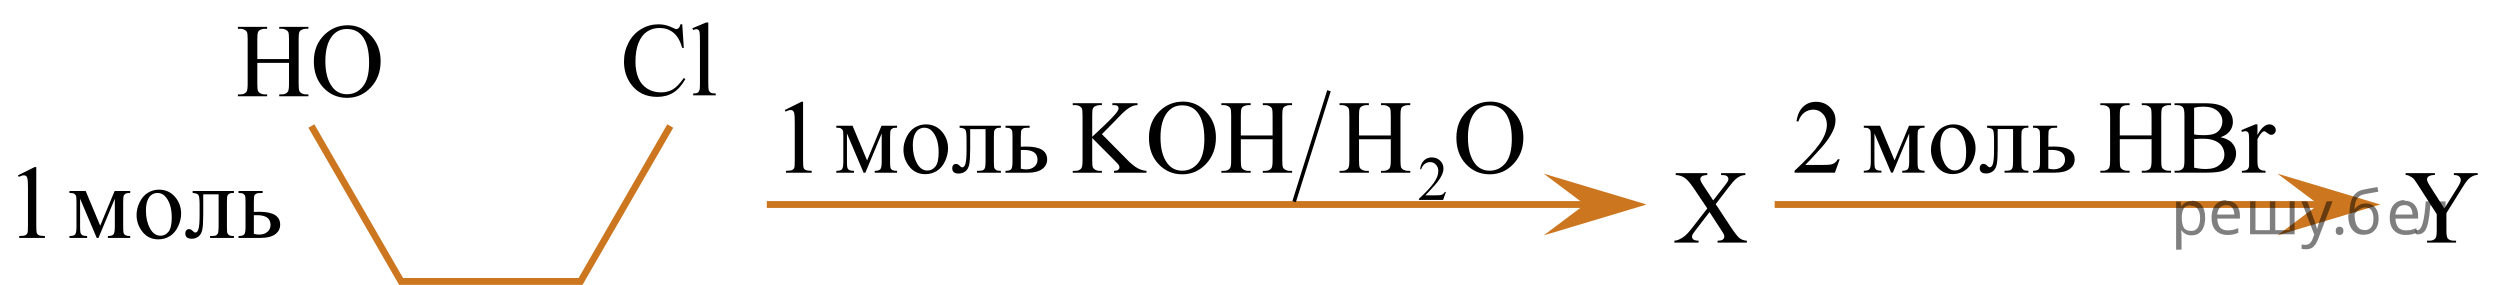 <?xml version="1.0" encoding="utf-8"?>
<!-- Generator: Adobe Illustrator 16.0.0, SVG Export Plug-In . SVG Version: 6.00 Build 0)  -->
<!DOCTYPE svg PUBLIC "-//W3C//DTD SVG 1.1//EN" "http://www.w3.org/Graphics/SVG/1.1/DTD/svg11.dtd">
<svg version="1.1" id="Слой_1" xmlns="http://www.w3.org/2000/svg" xmlns:xlink="http://www.w3.org/1999/xlink" x="0px" y="0px"
	 width="364.76px" height="41.562px" viewBox="70.707 246.518 364.76 41.562" enable-background="new 70.707 246.518 364.76 41.562"
	 xml:space="preserve">
<g>
	<polygon fill="#CC761F" points="301.943,276.356 295.943,271.856 310.952,276.356 295.943,280.856 	"/>
	<line fill="none" stroke="#CC761F" stroke-miterlimit="10" x1="302.943" y1="276.356" x2="182.584" y2="276.356"/>
</g>
<g>
	<polygon fill="#CC761F" points="408.997,276.356 402.997,271.856 418.005,276.356 402.997,280.856 	"/>
	<line fill="none" stroke="#CC761F" stroke-miterlimit="10" x1="409.997" y1="276.356" x2="329.638" y2="276.356"/>
</g>
<g>
	<defs>
		<polygon id="SVGID_1_" points="312.368,284.705 328.789,284.705 328.789,268.007 312.368,268.007 312.368,284.705 		"/>
	</defs>
	<clipPath id="SVGID_2_">
		<use xlink:href="#SVGID_1_"  overflow="visible"/>
	</clipPath>
	<g clip-path="url(#SVGID_2_)">
		<path d="M321.033,276.3l2.14,3.244c0.593,0.896,1.032,1.464,1.319,1.7c0.286,0.236,0.65,0.367,1.091,0.393v0.276h-4.277v-0.276
			c0.284-0.005,0.495-0.035,0.632-0.09c0.103-0.045,0.188-0.113,0.254-0.205c0.066-0.093,0.099-0.186,0.099-0.28
			c0-0.115-0.021-0.229-0.065-0.345c-0.034-0.084-0.169-0.304-0.404-0.657l-1.69-2.601l-2.088,2.72
			c-0.221,0.289-0.353,0.482-0.396,0.58c-0.045,0.097-0.066,0.197-0.066,0.303c0,0.159,0.066,0.291,0.198,0.396
			s0.385,0.165,0.757,0.18v0.276h-3.535v-0.276c0.25-0.025,0.466-0.077,0.646-0.157c0.304-0.13,0.593-0.304,0.867-0.523
			c0.274-0.219,0.589-0.555,0.941-1.009l2.352-3.02l-1.962-2.922c-0.534-0.792-0.987-1.312-1.36-1.559
			c-0.372-0.246-0.801-0.377-1.286-0.393v-0.276h4.608v0.276c-0.392,0.016-0.66,0.08-0.805,0.194
			c-0.145,0.115-0.217,0.242-0.217,0.382c0,0.184,0.118,0.453,0.353,0.807l1.529,2.324l1.771-2.279
			c0.206-0.269,0.332-0.453,0.379-0.553c0.046-0.1,0.069-0.202,0.069-0.307s-0.029-0.196-0.088-0.276
			c-0.074-0.104-0.167-0.179-0.279-0.221c-0.113-0.042-0.346-0.065-0.698-0.071v-0.276h3.535v0.276
			c-0.279,0.016-0.507,0.061-0.684,0.135c-0.265,0.115-0.507,0.27-0.728,0.464s-0.532,0.553-0.934,1.076L321.033,276.3z"/>
	</g>
</g>
<g>
	<defs>
		<polygon id="SVGID_3_" points="419.044,284.705 435.466,284.705 435.466,268.007 419.044,268.007 419.044,284.705 		"/>
	</defs>
	<clipPath id="SVGID_4_">
		<use xlink:href="#SVGID_3_"  overflow="visible"/>
	</clipPath>
	<g clip-path="url(#SVGID_4_)">
		<path d="M428.735,271.779h3.477v0.276h-0.191c-0.127,0-0.313,0.058-0.559,0.172c-0.245,0.115-0.468,0.279-0.668,0.494
			c-0.201,0.214-0.449,0.563-0.743,1.046l-2.403,3.849v2.541c0,0.623,0.068,1.012,0.206,1.166c0.186,0.21,0.48,0.314,0.882,0.314
			h0.323v0.276h-4.233v-0.276h0.353c0.422,0,0.721-0.13,0.896-0.389c0.108-0.159,0.162-0.523,0.162-1.092v-2.398l-2.734-4.245
			c-0.323-0.498-0.543-0.81-0.658-0.935c-0.115-0.124-0.354-0.273-0.716-0.448c-0.099-0.05-0.24-0.075-0.427-0.075v-0.276h4.263
			v0.276h-0.22c-0.23,0-0.442,0.056-0.636,0.165c-0.194,0.109-0.291,0.273-0.291,0.493c0,0.18,0.149,0.503,0.448,0.972l2.08,3.266
			l1.956-3.124c0.294-0.468,0.44-0.817,0.44-1.046c0-0.14-0.035-0.265-0.106-0.374s-0.173-0.195-0.305-0.258
			c-0.133-0.063-0.331-0.094-0.596-0.094V271.779z"/>
	</g>
</g>
<g>
	<defs>
		<polygon id="SVGID_5_" points="70.707,285.395 114.522,285.395 114.522,267.318 70.707,267.318 70.707,285.395 		"/>
	</defs>
	<clipPath id="SVGID_6_">
		<use xlink:href="#SVGID_5_"  overflow="visible"/>
	</clipPath>
	<g clip-path="url(#SVGID_6_)">
		<path d="M73.331,272.096l2.427-1.202H76v8.552c0,0.567,0.023,0.921,0.07,1.061s0.144,0.247,0.291,0.321s0.446,0.117,0.897,0.127
			v0.276h-3.751v-0.276c0.471-0.01,0.775-0.051,0.912-0.123s0.233-0.169,0.287-0.291c0.054-0.122,0.081-0.487,0.081-1.095v-5.468
			c0-0.736-0.024-1.21-0.074-1.419c-0.034-0.159-0.097-0.276-0.188-0.351c-0.091-0.075-0.2-0.112-0.327-0.112
			c-0.182,0-0.434,0.077-0.757,0.231L73.331,272.096z"/>
	</g>
	<g clip-path="url(#SVGID_6_)">
		<path d="M85.327,279.446l2.104-5.057h2.272v0.284c-0.333,0-0.555,0.033-0.666,0.101s-0.198,0.15-0.261,0.25
			c-0.064,0.1-0.096,0.424-0.096,0.971v3.631c0,0.473,0.023,0.777,0.07,0.915c0.047,0.137,0.142,0.24,0.287,0.31
			c0.145,0.069,0.366,0.104,0.666,0.104v0.276h-3.258v-0.276c0.402,0,0.671-0.076,0.809-0.228c0.137-0.152,0.206-0.52,0.206-1.102
			v-4.116l-2.383,5.722H84.82l-2.427-5.722v4.116c0,0.473,0.024,0.777,0.073,0.915c0.049,0.137,0.145,0.24,0.287,0.31
			c0.142,0.069,0.363,0.104,0.662,0.104v0.276h-2.574v-0.276c0.436,0,0.716-0.081,0.838-0.243c0.123-0.161,0.184-0.523,0.184-1.086
			v-3.631c0-0.532-0.027-0.848-0.081-0.944c-0.054-0.097-0.138-0.185-0.25-0.262c-0.113-0.077-0.343-0.115-0.691-0.115v-0.284h2.368
			L85.327,279.446z"/>
		<path d="M93.89,274.188c1.02,0,1.839,0.393,2.457,1.18c0.524,0.672,0.787,1.444,0.787,2.315c0,0.612-0.145,1.232-0.434,1.859
			c-0.29,0.628-0.688,1.101-1.195,1.42c-0.507,0.318-1.072,0.478-1.695,0.478c-1.015,0-1.822-0.411-2.419-1.232
			c-0.505-0.691-0.758-1.469-0.758-2.33c0-0.628,0.153-1.251,0.46-1.871c0.306-0.62,0.709-1.078,1.209-1.374
			C92.801,274.335,93.331,274.188,93.89,274.188z M93.662,274.673c-0.26,0-0.521,0.078-0.784,0.235
			c-0.262,0.156-0.474,0.432-0.636,0.825C92.081,276.127,92,276.632,92,277.25c0,0.996,0.195,1.855,0.584,2.577
			s0.903,1.083,1.541,1.083c0.476,0,0.868-0.199,1.177-0.598c0.309-0.398,0.463-1.083,0.463-2.054c0-1.215-0.257-2.171-0.772-2.868
			C94.645,274.912,94.201,274.673,93.662,274.673z"/>
		<path d="M98.817,274.389h6.023v0.284c-0.333,0-0.555,0.033-0.666,0.101s-0.197,0.15-0.261,0.25
			c-0.063,0.1-0.096,0.424-0.096,0.971v3.631c0,0.527,0.027,0.843,0.081,0.944c0.054,0.103,0.139,0.191,0.254,0.269
			c0.115,0.078,0.344,0.116,0.688,0.116v0.276h-3.486v-0.276c0.377,0,0.639-0.02,0.783-0.06s0.258-0.136,0.342-0.288
			c0.083-0.151,0.125-0.479,0.125-0.981v-4.751h-2.243v2.884c0,1.09-0.048,1.855-0.144,2.296c-0.096,0.441-0.285,0.768-0.566,0.979
			c-0.282,0.212-0.604,0.317-0.967,0.317c-0.628,0-0.941-0.264-0.941-0.791c0-0.18,0.05-0.326,0.15-0.441
			c0.101-0.114,0.232-0.172,0.394-0.172c0.172,0,0.331,0.072,0.478,0.217c0.191,0.189,0.336,0.284,0.434,0.284
			c0.221,0,0.381-0.188,0.481-0.564c0.101-0.375,0.151-1.034,0.151-1.976v-1.509c0-0.776-0.055-1.249-0.166-1.419
			c-0.11-0.169-0.393-0.271-0.849-0.306V274.389z"/>
		<path d="M107.745,277.437l0.838-0.016c2,0,3.001,0.628,3.001,1.883c0,0.582-0.244,1.049-0.732,1.4
			c-0.488,0.351-1.19,0.526-2.107,0.526h-3.236v-0.276c0.436,0,0.716-0.081,0.838-0.243c0.123-0.161,0.184-0.523,0.184-1.086v-3.631
			c0-0.532-0.027-0.848-0.081-0.944c-0.054-0.097-0.138-0.185-0.25-0.262c-0.113-0.077-0.343-0.115-0.691-0.115v-0.284h3.522v0.284
			c-0.485,0-0.784,0.028-0.897,0.086c-0.113,0.057-0.206,0.132-0.28,0.224c-0.073,0.093-0.11,0.43-0.11,1.012V277.437z
			 M107.745,280.641c0.26,0.069,0.52,0.104,0.78,0.104c0.49,0,0.889-0.132,1.195-0.396c0.307-0.264,0.46-0.597,0.46-1
			c0-0.956-0.655-1.435-1.964-1.435c-0.113,0-0.27,0.003-0.471,0.008V280.641z"/>
	</g>
</g>
<g>
	<defs>
		<polygon id="SVGID_7_" points="158.947,264.595 178.059,264.595 178.059,246.518 158.947,246.518 158.947,264.595 		"/>
	</defs>
	<clipPath id="SVGID_8_">
		<use xlink:href="#SVGID_7_"  overflow="visible"/>
	</clipPath>
	<g clip-path="url(#SVGID_8_)">
		<path d="M170.25,250.064l0.228,3.443h-0.228c-0.303-1.031-0.736-1.773-1.298-2.227s-1.237-0.68-2.023-0.68
			c-0.66,0-1.257,0.171-1.79,0.512c-0.533,0.342-0.952,0.886-1.257,1.632c-0.306,0.747-0.458,1.676-0.458,2.786
			c0,0.917,0.144,1.711,0.433,2.383s0.722,1.188,1.302,1.546c0.579,0.358,1.24,0.538,1.983,0.538c0.646,0,1.215-0.141,1.708-0.422
			s1.036-0.841,1.628-1.677l0.227,0.149c-0.499,0.901-1.08,1.561-1.745,1.979c-0.665,0.418-1.454,0.627-2.368,0.627
			c-1.647,0-2.923-0.622-3.828-1.867c-0.675-0.926-1.012-2.017-1.012-3.271c0-1.011,0.223-1.939,0.667-2.786
			s1.057-1.502,1.837-1.968c0.779-0.466,1.631-0.698,2.555-0.698c0.719,0,1.427,0.179,2.126,0.537
			c0.206,0.11,0.352,0.165,0.44,0.165c0.132,0,0.247-0.048,0.345-0.143c0.127-0.134,0.217-0.321,0.271-0.56H170.25z"/>
		<path d="M174.05,249.802v9.075c0,0.428,0.03,0.712,0.091,0.852s0.155,0.245,0.282,0.317c0.127,0.072,0.364,0.108,0.711,0.108
			v0.269h-3.292v-0.269c0.308,0,0.518-0.032,0.631-0.098c0.112-0.064,0.2-0.172,0.264-0.321s0.096-0.436,0.096-0.858v-6.215
			c0-0.771-0.018-1.246-0.051-1.423c-0.035-0.177-0.089-0.297-0.165-0.362c-0.076-0.064-0.172-0.097-0.29-0.097
			c-0.127,0-0.288,0.04-0.484,0.119l-0.125-0.261l2.002-0.837H174.05z"/>
	</g>
</g>
<polyline fill="none" stroke="#CC761F" stroke-miterlimit="10" points="168.503,264.904 155.411,287.58 129.228,287.58 
	116.136,264.904 "/>
<g>
	<g>
		<defs>
			<rect id="SVGID_9_" x="103.247" y="247.349" width="26.992" height="17.555"/>
		</defs>
		<clipPath id="SVGID_10_">
			<use xlink:href="#SVGID_9_"  overflow="visible"/>
		</clipPath>
		<g clip-path="url(#SVGID_10_)">
		</g>
	</g>
	<g>
		<defs>
			<polygon id="SVGID_11_" points="102.64,264.751 129.963,264.751 129.963,246.673 102.64,246.673 102.64,264.751 			"/>
		</defs>
		<clipPath id="SVGID_12_">
			<use xlink:href="#SVGID_11_"  overflow="visible"/>
		</clipPath>
		<g clip-path="url(#SVGID_12_)">
			<path d="M108.25,255.134h4.623v-2.897c0-0.518-0.031-0.859-0.095-1.023c-0.049-0.124-0.152-0.231-0.309-0.321
				c-0.21-0.119-0.433-0.179-0.668-0.179h-0.352v-0.276h4.256v0.276h-0.353c-0.234,0-0.457,0.057-0.668,0.171
				c-0.156,0.08-0.263,0.201-0.319,0.362c-0.056,0.162-0.084,0.492-0.084,0.99v6.535c0,0.513,0.032,0.852,0.096,1.016
				c0.049,0.125,0.148,0.231,0.301,0.321c0.215,0.12,0.44,0.18,0.675,0.18h0.353v0.276h-4.256v-0.276h0.352
				c0.406,0,0.702-0.122,0.888-0.366c0.123-0.159,0.184-0.543,0.184-1.15v-3.085h-4.623v3.085c0,0.513,0.032,0.852,0.096,1.016
				c0.049,0.125,0.151,0.231,0.309,0.321c0.21,0.12,0.433,0.18,0.667,0.18h0.36v0.276h-4.264v-0.276h0.353
				c0.41,0,0.709-0.122,0.895-0.366c0.118-0.159,0.177-0.543,0.177-1.15v-6.535c0-0.518-0.032-0.859-0.096-1.023
				c-0.049-0.124-0.149-0.231-0.301-0.321c-0.216-0.119-0.44-0.179-0.675-0.179h-0.353v-0.276h4.264v0.276h-0.36
				c-0.234,0-0.457,0.057-0.667,0.171c-0.152,0.08-0.257,0.201-0.315,0.362c-0.06,0.162-0.089,0.492-0.089,0.99V255.134z"/>
			<path d="M121.465,250.205c1.292,0,2.41,0.5,3.357,1.498c0.946,0.998,1.42,2.244,1.42,3.738c0,1.539-0.478,2.815-1.432,3.832
				c-0.953,1.016-2.108,1.523-3.463,1.523c-1.37,0-2.521-0.495-3.453-1.486c-0.932-0.991-1.397-2.273-1.397-3.847
				c0-1.608,0.538-2.921,1.614-3.937C119.046,250.646,120.163,250.205,121.465,250.205z M121.325,250.75
				c-0.89,0-1.604,0.336-2.143,1.008c-0.67,0.837-1.005,2.062-1.005,3.675c0,1.653,0.347,2.926,1.042,3.817
				c0.533,0.677,1.237,1.016,2.113,1.016c0.935,0,1.706-0.371,2.315-1.113c0.608-0.741,0.913-1.912,0.913-3.511
				c0-1.732-0.335-3.024-1.005-3.876C123.018,251.089,122.274,250.75,121.325,250.75z"/>
		</g>
	</g>
</g>
<g>
	<defs>
		<polygon id="SVGID_13_" points="182.584,278.688 296.296,278.688 296.296,256.4 182.584,256.4 182.584,278.688 		"/>
	</defs>
	<clipPath id="SVGID_14_">
		<use xlink:href="#SVGID_13_"  overflow="visible"/>
	</clipPath>
	
		<line clip-path="url(#SVGID_14_)" fill="none" stroke="#000000" stroke-width="0.536" stroke-linecap="square" stroke-miterlimit="10" x1="264.531" y1="260.013" x2="259.605" y2="275.684"/>
	<g clip-path="url(#SVGID_14_)">
		<path d="M281.682,274.517l-0.419,1.171h-3.528v-0.166c1.038-0.963,1.769-1.749,2.192-2.358c0.423-0.61,0.635-1.168,0.635-1.673
			c0-0.386-0.116-0.703-0.349-0.951s-0.51-0.372-0.833-0.372c-0.295,0-0.559,0.087-0.792,0.262c-0.234,0.176-0.407,0.432-0.519,0.77
			h-0.163c0.073-0.553,0.263-0.978,0.566-1.273c0.305-0.296,0.685-0.444,1.141-0.444c0.485,0,0.891,0.159,1.215,0.476
			c0.325,0.317,0.487,0.69,0.487,1.121c0,0.308-0.07,0.616-0.211,0.924c-0.218,0.484-0.571,0.997-1.059,1.538
			c-0.732,0.813-1.19,1.304-1.372,1.472h1.562c0.317,0,0.54-0.013,0.668-0.036c0.128-0.024,0.243-0.072,0.347-0.146
			c0.103-0.073,0.192-0.178,0.269-0.313H281.682z"/>
	</g>
	<g clip-path="url(#SVGID_14_)">
		<path d="M185.208,262.57l2.428-1.204h0.243v8.566c0,0.568,0.023,0.923,0.07,1.063c0.046,0.14,0.143,0.247,0.291,0.321
			c0.147,0.075,0.446,0.117,0.897,0.128v0.276h-3.752v-0.276c0.471-0.011,0.775-0.052,0.912-0.124s0.233-0.169,0.287-0.292
			c0.054-0.122,0.081-0.487,0.081-1.096v-5.477c0-0.738-0.025-1.212-0.074-1.422c-0.034-0.159-0.097-0.276-0.188-0.352
			c-0.091-0.074-0.2-0.112-0.328-0.112c-0.182,0-0.434,0.078-0.758,0.232L185.208,262.57z"/>
	</g>
	<g clip-path="url(#SVGID_14_)">
		<path d="M197.217,269.932l2.104-5.065h2.274v0.285c-0.333,0-0.556,0.033-0.666,0.101s-0.198,0.15-0.261,0.251
			c-0.064,0.1-0.096,0.424-0.096,0.973v3.636c0,0.474,0.023,0.779,0.07,0.916c0.047,0.138,0.143,0.241,0.287,0.311
			c0.145,0.07,0.367,0.105,0.666,0.105v0.276h-3.26v-0.276c0.402,0,0.672-0.076,0.809-0.229c0.138-0.152,0.206-0.521,0.206-1.104
			v-4.122l-2.384,5.73h-0.258l-2.428-5.73v4.122c0,0.474,0.024,0.779,0.074,0.916c0.049,0.138,0.145,0.241,0.287,0.311
			c0.143,0.07,0.363,0.105,0.663,0.105v0.276h-2.576v-0.276c0.437,0,0.716-0.081,0.839-0.243s0.184-0.525,0.184-1.089v-3.636
			c0-0.534-0.027-0.85-0.081-0.947c-0.054-0.097-0.137-0.185-0.25-0.262s-0.344-0.115-0.692-0.115v-0.285h2.37L197.217,269.932z"/>
		<path d="M205.784,264.666c1.021,0,1.84,0.394,2.458,1.182c0.525,0.673,0.788,1.446,0.788,2.319c0,0.613-0.145,1.234-0.434,1.863
			c-0.29,0.628-0.688,1.102-1.196,1.421s-1.073,0.479-1.696,0.479c-1.015,0-1.822-0.412-2.421-1.235
			c-0.505-0.692-0.758-1.471-0.758-2.334c0-0.628,0.153-1.253,0.46-1.874s0.71-1.08,1.21-1.377
			C204.695,264.814,205.225,264.666,205.784,264.666z M205.556,265.152c-0.26,0-0.521,0.078-0.784,0.235
			c-0.263,0.157-0.475,0.433-0.637,0.826c-0.162,0.395-0.243,0.9-0.243,1.52c0,0.997,0.195,1.857,0.585,2.581
			c0.39,0.723,0.904,1.085,1.542,1.085c0.476,0,0.869-0.2,1.177-0.599c0.309-0.399,0.464-1.085,0.464-2.058
			c0-1.217-0.258-2.175-0.772-2.873C206.54,265.391,206.096,265.152,205.556,265.152z"/>
		<path d="M210.714,264.867h6.027v0.285c-0.334,0-0.556,0.033-0.666,0.101s-0.198,0.15-0.261,0.251
			c-0.064,0.1-0.096,0.424-0.096,0.973v3.636c0,0.528,0.027,0.844,0.081,0.946c0.054,0.103,0.138,0.192,0.254,0.27
			c0.115,0.077,0.344,0.116,0.688,0.116v0.276h-3.488v-0.276c0.378,0,0.639-0.021,0.784-0.061c0.145-0.04,0.259-0.136,0.342-0.288
			c0.083-0.151,0.125-0.479,0.125-0.983v-4.759h-2.244v2.889c0,1.092-0.048,1.858-0.144,2.3s-0.285,0.769-0.566,0.98
			c-0.282,0.212-0.605,0.318-0.968,0.318c-0.628,0-0.942-0.265-0.942-0.794c0-0.179,0.05-0.326,0.151-0.441
			c0.101-0.114,0.231-0.172,0.394-0.172c0.172,0,0.331,0.072,0.479,0.217c0.191,0.19,0.336,0.285,0.434,0.285
			c0.221,0,0.381-0.188,0.482-0.565c0.101-0.376,0.151-1.036,0.151-1.979v-1.512c0-0.778-0.055-1.252-0.166-1.421
			c-0.11-0.17-0.394-0.272-0.85-0.307V264.867z"/>
		<path d="M219.648,267.919l0.839-0.015c2.001,0,3.002,0.628,3.002,1.885c0,0.584-0.244,1.052-0.732,1.403
			c-0.488,0.352-1.191,0.527-2.108,0.527h-3.238v-0.276c0.437,0,0.716-0.081,0.839-0.243s0.184-0.525,0.184-1.089v-3.636
			c0-0.534-0.027-0.85-0.081-0.947c-0.054-0.097-0.137-0.185-0.25-0.262s-0.344-0.115-0.692-0.115v-0.285h3.525v0.285
			c-0.486,0-0.785,0.028-0.898,0.086c-0.113,0.057-0.206,0.132-0.279,0.224c-0.074,0.093-0.11,0.431-0.11,1.015V267.919z
			 M219.648,271.129c0.26,0.069,0.52,0.104,0.78,0.104c0.491,0,0.889-0.132,1.196-0.396s0.46-0.599,0.46-1.003
			c0-0.957-0.655-1.437-1.965-1.437c-0.113,0-0.27,0.003-0.471,0.008V271.129z"/>
		<path d="M231.478,266.094l3.68,3.718c0.603,0.614,1.118,1.031,1.545,1.254c0.427,0.222,0.854,0.348,1.28,0.378v0.276h-4.746
			v-0.276c0.284,0,0.489-0.049,0.614-0.146c0.125-0.097,0.188-0.206,0.188-0.325c0-0.12-0.023-0.227-0.069-0.322
			c-0.047-0.095-0.2-0.271-0.46-0.53l-3.444-3.465v3.27c0,0.514,0.032,0.854,0.095,1.018c0.049,0.125,0.152,0.232,0.309,0.322
			c0.211,0.119,0.435,0.18,0.67,0.18h0.338v0.276h-4.253v-0.276h0.354c0.412,0,0.711-0.123,0.897-0.367
			c0.118-0.159,0.177-0.543,0.177-1.152v-6.554c0-0.514-0.032-0.855-0.096-1.024c-0.049-0.12-0.149-0.225-0.302-0.314
			c-0.216-0.12-0.441-0.18-0.677-0.18h-0.354v-0.277h4.253v0.277h-0.338c-0.231,0-0.454,0.058-0.67,0.172
			c-0.152,0.08-0.257,0.199-0.316,0.359c-0.059,0.159-0.088,0.488-0.088,0.987v3.105c0.098-0.095,0.434-0.412,1.008-0.95
			c1.458-1.357,2.338-2.263,2.643-2.716c0.132-0.2,0.198-0.374,0.198-0.524c0-0.114-0.052-0.216-0.154-0.303
			c-0.104-0.087-0.277-0.131-0.522-0.131h-0.229v-0.277h3.665v0.277c-0.216,0.005-0.412,0.035-0.589,0.09s-0.393,0.161-0.647,0.317
			c-0.255,0.157-0.569,0.411-0.942,0.76c-0.107,0.1-0.605,0.611-1.493,1.534L231.478,266.094z"/>
		<path d="M243.325,261.343c1.295,0,2.417,0.5,3.366,1.5s1.424,2.248,1.424,3.744c0,1.542-0.479,2.821-1.435,3.839
			c-0.957,1.018-2.114,1.525-3.474,1.525c-1.373,0-2.527-0.496-3.462-1.488s-1.401-2.277-1.401-3.854
			c0-1.61,0.539-2.925,1.618-3.942C240.899,261.785,242.02,261.343,243.325,261.343z M243.185,261.889
			c-0.894,0-1.609,0.337-2.149,1.01c-0.672,0.839-1.008,2.065-1.008,3.682c0,1.656,0.349,2.93,1.045,3.823
			c0.535,0.678,1.241,1.018,2.119,1.018c0.938,0,1.711-0.372,2.322-1.115c0.61-0.743,0.916-1.915,0.916-3.517
			c0-1.735-0.337-3.029-1.009-3.883C244.882,262.229,244.136,261.889,243.185,261.889z"/>
		<path d="M251.749,266.281h4.636v-2.902c0-0.519-0.031-0.86-0.096-1.025c-0.049-0.124-0.151-0.231-0.309-0.321
			c-0.211-0.12-0.435-0.18-0.67-0.18h-0.353v-0.277h4.268v0.277h-0.354c-0.235,0-0.458,0.058-0.669,0.172
			c-0.157,0.08-0.264,0.201-0.32,0.363s-0.085,0.492-0.085,0.991v6.546c0,0.514,0.032,0.854,0.096,1.018
			c0.049,0.125,0.149,0.232,0.302,0.322c0.216,0.119,0.441,0.18,0.677,0.18h0.354v0.276h-4.268v-0.276h0.353
			c0.407,0,0.704-0.123,0.891-0.367c0.123-0.159,0.184-0.543,0.184-1.152v-3.09h-4.636v3.09c0,0.514,0.032,0.854,0.096,1.018
			c0.049,0.125,0.152,0.232,0.31,0.322c0.211,0.119,0.434,0.18,0.669,0.18h0.361v0.276h-4.275v-0.276h0.353
			c0.412,0,0.712-0.123,0.898-0.367c0.117-0.159,0.177-0.543,0.177-1.152v-6.546c0-0.519-0.032-0.86-0.096-1.025
			c-0.05-0.124-0.15-0.231-0.302-0.321c-0.216-0.12-0.441-0.18-0.678-0.18h-0.353v-0.277h4.275v0.277h-0.361
			c-0.235,0-0.458,0.058-0.669,0.172c-0.152,0.08-0.258,0.201-0.316,0.363c-0.06,0.162-0.089,0.492-0.089,0.991V266.281z"/>
		<path d="M268.992,266.281h4.636v-2.902c0-0.519-0.031-0.86-0.096-1.025c-0.049-0.124-0.151-0.231-0.309-0.321
			c-0.211-0.12-0.435-0.18-0.67-0.18h-0.353v-0.277h4.268v0.277h-0.354c-0.235,0-0.458,0.058-0.669,0.172
			c-0.157,0.08-0.264,0.201-0.32,0.363s-0.085,0.492-0.085,0.991v6.546c0,0.514,0.032,0.854,0.096,1.018
			c0.049,0.125,0.149,0.232,0.302,0.322c0.216,0.119,0.441,0.18,0.677,0.18h0.354v0.276h-4.268v-0.276h0.353
			c0.407,0,0.704-0.123,0.891-0.367c0.123-0.159,0.184-0.543,0.184-1.152v-3.09h-4.636v3.09c0,0.514,0.032,0.854,0.096,1.018
			c0.049,0.125,0.152,0.232,0.31,0.322c0.211,0.119,0.434,0.18,0.669,0.18h0.361v0.276h-4.275v-0.276h0.353
			c0.412,0,0.712-0.123,0.898-0.367c0.117-0.159,0.177-0.543,0.177-1.152v-6.546c0-0.519-0.032-0.86-0.096-1.025
			c-0.05-0.124-0.15-0.231-0.302-0.321c-0.216-0.12-0.441-0.18-0.678-0.18h-0.353v-0.277h4.275v0.277h-0.361
			c-0.235,0-0.458,0.058-0.669,0.172c-0.152,0.08-0.258,0.201-0.316,0.363c-0.06,0.162-0.089,0.492-0.089,0.991V266.281z"/>
		<path d="M288.181,261.343c1.295,0,2.417,0.5,3.366,1.5s1.424,2.248,1.424,3.744c0,1.542-0.479,2.821-1.435,3.839
			c-0.957,1.018-2.114,1.525-3.474,1.525c-1.373,0-2.527-0.496-3.462-1.488s-1.401-2.277-1.401-3.854
			c0-1.61,0.539-2.925,1.618-3.942C285.755,261.785,286.876,261.343,288.181,261.343z M288.042,261.889
			c-0.894,0-1.609,0.337-2.149,1.01c-0.672,0.839-1.008,2.065-1.008,3.682c0,1.656,0.349,2.93,1.045,3.823
			c0.535,0.678,1.241,1.018,2.119,1.018c0.938,0,1.711-0.372,2.322-1.115c0.61-0.743,0.916-1.915,0.916-3.517
			c0-1.735-0.337-3.029-1.009-3.883C289.739,262.229,288.993,261.889,288.042,261.889z"/>
	</g>
</g>
<g>
	<defs>
		<polygon id="SVGID_15_" points="329.685,275.887 406.413,275.887 406.413,257.81 329.685,257.81 329.685,275.887 		"/>
	</defs>
	<clipPath id="SVGID_16_">
		<use xlink:href="#SVGID_15_"  overflow="visible"/>
	</clipPath>
	<g clip-path="url(#SVGID_16_)">
		<path d="M339.125,269.758l-0.699,1.949h-5.887v-0.276c1.731-1.604,2.951-2.913,3.657-3.929c0.707-1.016,1.06-1.944,1.06-2.786
			c0-0.643-0.193-1.17-0.581-1.583c-0.388-0.414-0.852-0.62-1.391-0.62c-0.491,0-0.932,0.146-1.321,0.437
			c-0.39,0.292-0.679,0.719-0.864,1.281h-0.272c0.122-0.921,0.438-1.628,0.945-2.121s1.142-0.739,1.902-0.739
			c0.81,0,1.485,0.264,2.027,0.791c0.542,0.528,0.813,1.15,0.813,1.867c0,0.514-0.118,1.026-0.354,1.539
			c-0.363,0.807-0.952,1.661-1.766,2.562c-1.222,1.354-1.985,2.172-2.289,2.45h2.605c0.529,0,0.901-0.02,1.114-0.06
			c0.214-0.04,0.406-0.121,0.578-0.243s0.321-0.295,0.449-0.519H339.125z"/>
	</g>
	<g clip-path="url(#SVGID_16_)">
		<path d="M347.133,269.922l2.104-5.057h2.274v0.284c-0.334,0-0.556,0.033-0.666,0.101c-0.111,0.067-0.198,0.15-0.262,0.25
			s-0.096,0.424-0.096,0.971v3.631c0,0.473,0.023,0.777,0.07,0.915c0.046,0.137,0.142,0.24,0.287,0.31
			c0.145,0.069,0.366,0.104,0.666,0.104v0.276h-3.261v-0.276c0.402,0,0.672-0.076,0.81-0.228c0.138-0.152,0.206-0.52,0.206-1.102
			v-4.116l-2.384,5.722h-0.258l-2.429-5.722v4.116c0,0.473,0.024,0.777,0.073,0.915c0.049,0.137,0.145,0.24,0.287,0.31
			s0.363,0.104,0.662,0.104v0.276h-2.575v-0.276c0.437,0,0.716-0.081,0.839-0.243c0.122-0.161,0.184-0.523,0.184-1.086v-3.631
			c0-0.532-0.026-0.848-0.081-0.944c-0.054-0.097-0.137-0.185-0.25-0.262c-0.112-0.077-0.343-0.115-0.691-0.115v-0.284h2.369
			L347.133,269.922z"/>
		<path d="M355.702,264.665c1.02,0,1.84,0.393,2.458,1.18c0.524,0.672,0.787,1.444,0.787,2.315c0,0.612-0.145,1.232-0.435,1.859
			c-0.289,0.628-0.688,1.101-1.195,1.42c-0.508,0.318-1.073,0.478-1.696,0.478c-1.016,0-1.823-0.411-2.422-1.232
			c-0.505-0.691-0.758-1.469-0.758-2.33c0-0.628,0.153-1.251,0.46-1.871s0.71-1.078,1.211-1.374
			C354.612,264.812,355.142,264.665,355.702,264.665z M355.473,265.15c-0.26,0-0.521,0.078-0.784,0.235
			c-0.262,0.156-0.475,0.432-0.636,0.825c-0.162,0.394-0.243,0.898-0.243,1.516c0,0.996,0.195,1.855,0.585,2.577
			s0.904,1.083,1.542,1.083c0.476,0,0.868-0.199,1.177-0.598c0.31-0.398,0.464-1.083,0.464-2.054c0-1.215-0.258-2.171-0.772-2.868
			C356.457,265.388,356.013,265.15,355.473,265.15z"/>
		<path d="M360.631,264.866h6.027v0.284c-0.333,0-0.556,0.033-0.666,0.101s-0.197,0.15-0.261,0.25
			c-0.064,0.1-0.096,0.424-0.096,0.971v3.631c0,0.527,0.026,0.843,0.081,0.944c0.054,0.103,0.139,0.191,0.254,0.269
			c0.115,0.078,0.345,0.116,0.688,0.116v0.276h-3.488v-0.276c0.378,0,0.64-0.02,0.784-0.06s0.259-0.136,0.342-0.288
			c0.084-0.151,0.125-0.479,0.125-0.981v-4.751h-2.244v2.884c0,1.09-0.048,1.855-0.144,2.296c-0.096,0.441-0.284,0.768-0.566,0.979
			c-0.282,0.212-0.605,0.317-0.968,0.317c-0.628,0-0.942-0.264-0.942-0.791c0-0.18,0.051-0.326,0.151-0.441
			c0.101-0.114,0.231-0.172,0.394-0.172c0.172,0,0.331,0.072,0.479,0.217c0.191,0.189,0.336,0.284,0.434,0.284
			c0.221,0,0.382-0.188,0.482-0.564c0.101-0.375,0.15-1.034,0.15-1.976v-1.509c0-0.776-0.055-1.249-0.165-1.419
			c-0.11-0.169-0.394-0.271-0.851-0.306V264.866z"/>
		<path d="M369.566,267.914l0.839-0.016c2.002,0,3.002,0.628,3.002,1.883c0,0.582-0.244,1.049-0.731,1.4
			c-0.488,0.351-1.191,0.526-2.108,0.526h-3.238v-0.276c0.437,0,0.716-0.081,0.839-0.243c0.122-0.161,0.184-0.523,0.184-1.086
			v-3.631c0-0.532-0.026-0.848-0.081-0.944c-0.054-0.097-0.137-0.185-0.25-0.262c-0.112-0.077-0.343-0.115-0.691-0.115v-0.284h3.525
			v0.284c-0.486,0-0.785,0.028-0.898,0.086c-0.112,0.057-0.206,0.132-0.279,0.224c-0.074,0.093-0.11,0.43-0.11,1.012V267.914z
			 M369.566,271.118c0.26,0.069,0.52,0.104,0.78,0.104c0.49,0,0.889-0.132,1.195-0.396c0.307-0.264,0.46-0.597,0.46-1
			c0-0.956-0.655-1.435-1.965-1.435c-0.113,0-0.27,0.003-0.471,0.008V271.118z"/>
		<path d="M379.991,266.278h4.637v-2.898c0-0.518-0.032-0.859-0.096-1.023c-0.049-0.124-0.152-0.231-0.31-0.321
			c-0.211-0.119-0.434-0.179-0.669-0.179H383.2v-0.276h4.269v0.276h-0.354c-0.235,0-0.459,0.057-0.67,0.172
			c-0.157,0.079-0.264,0.2-0.32,0.362c-0.056,0.161-0.084,0.491-0.084,0.989v6.535c0,0.514,0.031,0.852,0.096,1.017
			c0.049,0.124,0.149,0.231,0.302,0.32c0.216,0.12,0.441,0.18,0.677,0.18h0.354v0.276H383.2v-0.276h0.354
			c0.407,0,0.703-0.122,0.89-0.366c0.123-0.159,0.185-0.542,0.185-1.15v-3.084h-4.637v3.084c0,0.514,0.032,0.852,0.096,1.017
			c0.049,0.124,0.152,0.231,0.31,0.32c0.211,0.12,0.434,0.18,0.67,0.18h0.36v0.276h-4.275v-0.276h0.353
			c0.412,0,0.712-0.122,0.898-0.366c0.117-0.159,0.176-0.542,0.176-1.15v-6.535c0-0.518-0.031-0.859-0.096-1.023
			c-0.049-0.124-0.149-0.231-0.301-0.321c-0.217-0.119-0.442-0.179-0.678-0.179h-0.353v-0.276h4.275v0.276h-0.36
			c-0.236,0-0.459,0.057-0.67,0.172c-0.152,0.079-0.258,0.2-0.316,0.362c-0.06,0.161-0.089,0.491-0.089,0.989V266.278z"/>
		<path d="M394.694,266.539c0.691,0.149,1.209,0.389,1.553,0.718c0.476,0.458,0.714,1.018,0.714,1.68
			c0,0.504-0.157,0.985-0.471,1.445c-0.314,0.461-0.745,0.797-1.292,1.009s-1.382,0.317-2.506,0.317h-4.71v-0.276h0.376
			c0.417,0,0.716-0.135,0.897-0.403c0.113-0.174,0.169-0.545,0.169-1.113v-6.543c0-0.627-0.07-1.022-0.213-1.188
			c-0.191-0.219-0.476-0.328-0.854-0.328h-0.376v-0.276h4.313c0.805,0,1.45,0.06,1.936,0.179c0.736,0.18,1.298,0.497,1.686,0.953
			c0.388,0.455,0.581,0.979,0.581,1.572c0,0.508-0.151,0.962-0.456,1.362C395.737,266.047,395.288,266.344,394.694,266.539z
			 M390.837,266.135c0.182,0.035,0.389,0.062,0.622,0.079s0.489,0.025,0.77,0.025c0.716,0,1.254-0.078,1.615-0.235
			c0.36-0.156,0.637-0.396,0.827-0.721c0.191-0.323,0.287-0.677,0.287-1.061c0-0.592-0.237-1.098-0.714-1.516
			c-0.476-0.419-1.17-0.628-2.082-0.628c-0.491,0-0.933,0.055-1.325,0.164V266.135z M390.837,270.975
			c0.569,0.135,1.131,0.202,1.686,0.202c0.888,0,1.565-0.203,2.031-0.608c0.466-0.406,0.699-0.908,0.699-1.506
			c0-0.393-0.105-0.771-0.316-1.135s-0.555-0.649-1.03-0.859c-0.477-0.209-1.064-0.313-1.767-0.313c-0.304,0-0.564,0.005-0.78,0.015
			c-0.216,0.011-0.39,0.028-0.522,0.053V270.975z"/>
		<path d="M400.078,264.665v1.538c0.563-1.025,1.143-1.538,1.736-1.538c0.27,0,0.493,0.083,0.67,0.25s0.265,0.359,0.265,0.579
			c0,0.193-0.063,0.358-0.191,0.492c-0.128,0.135-0.279,0.202-0.456,0.202c-0.172,0-0.364-0.086-0.578-0.258
			c-0.213-0.172-0.371-0.258-0.475-0.258c-0.088,0-0.184,0.05-0.287,0.149c-0.221,0.204-0.448,0.54-0.684,1.009v3.278
			c0,0.379,0.046,0.665,0.14,0.859c0.063,0.134,0.177,0.246,0.338,0.336c0.162,0.09,0.396,0.135,0.699,0.135v0.269h-3.451v-0.269
			c0.344,0,0.599-0.055,0.766-0.165c0.122-0.079,0.208-0.206,0.258-0.381c0.024-0.084,0.036-0.326,0.036-0.725v-2.651
			c0-0.796-0.016-1.271-0.048-1.423c-0.031-0.151-0.091-0.263-0.177-0.332s-0.192-0.104-0.319-0.104
			c-0.152,0-0.324,0.037-0.516,0.112l-0.073-0.27l2.038-0.836H400.078z"/>
	</g>
</g>
<g fill-opacity=".5"><path d="m390.5 275.8q0.89 0 1.4 0.62 0.55 0.62 0.55 1.9 0 1.2-0.55 1.9-0.54 0.64-1.4 0.64-0.56 0-0.93-0.21-0.36-0.22-0.57-0.5h-0.054q0.018 0.15 0.036 0.39t0.018 0.4v2h-0.79v-7h0.65l0.11 0.66h0.036q0.22-0.32 0.57-0.53t0.94-0.22zm-0.14 0.67q-0.74 0-1 0.41-0.3 0.41-0.32 1.3v0.15q0 0.89 0.29 1.4 0.3 0.48 1.1 0.48 0.44 0 0.72-0.24 0.29-0.24 0.42-0.66 0.14-0.42 0.14-0.96 0-0.83-0.32-1.3-0.32-0.5-0.98-0.5z"/><path d="m395.5 275.8q0.62 0 1.1 0.27 0.45 0.27 0.68 0.76 0.24 0.49 0.24 1.1v0.48h-3.3q0.018 0.82 0.41 1.3 0.4 0.42 1.1 0.42 0.46 0 0.81-0.081 0.36-0.09 0.74-0.25v0.69q-0.37 0.16-0.73 0.23-0.36 0.081-0.86 0.081-0.68 0-1.2-0.28-0.52-0.28-0.82-0.83-0.29-0.56-0.29-1.4 0-0.79 0.26-1.4 0.27-0.57 0.75-0.87 0.49-0.31 1.1-0.31zm-9e-3 0.65q-0.57 0-0.9 0.37-0.32 0.36-0.39 1h2.5q-9e-3 -0.61-0.29-0.99-0.28-0.39-0.88-0.39z"/><path d="m405.5 275.9v4.8h-6.5v-4.8h0.79v4.2h2.1v-4.2h0.79v4.2h2.1v-4.2z"/><path d="m406.5 275.9h0.85l1 2.7q0.14 0.36 0.24 0.69 0.11 0.32 0.16 0.62h0.036q0.054-0.22 0.17-0.58 0.12-0.37 0.24-0.74l0.98-2.7h0.86l-2.1 5.5q-0.25 0.68-0.66 1.1-0.4 0.4-1.1 0.4-0.22 0-0.38-0.027-0.16-0.018-0.28-0.045v-0.63q0.099 0.018 0.23 0.036 0.14 0.018 0.3 0.018 0.41 0 0.67-0.23 0.26-0.23 0.4-0.62l0.25-0.64z"/><path d="m411.5 280.2q0-0.33 0.16-0.47t0.39-0.14q0.23 0 0.4 0.14 0.17 0.14 0.17 0.47 0 0.32-0.17 0.47-0.16 0.14-0.4 0.14-0.22 0-0.39-0.14t-0.16-0.47z"/><path d="m413.5 277.8q0-1.6 0.48-2.5 0.48-0.89 1.5-1.1 0.58-0.13 1.1-0.22t1-0.18l0.14 0.69q-0.32 0.045-0.71 0.12-0.4 0.063-0.78 0.14-0.39 0.063-0.67 0.13-0.58 0.13-0.93 0.61-0.34 0.48-0.39 1.5h0.054q0.13-0.17 0.34-0.35 0.22-0.18 0.53-0.31 0.32-0.13 0.71-0.13 0.94 0 1.4 0.6 0.48 0.6 0.48 1.6 0 0.8-0.28 1.3t-0.77 0.81q-0.5 0.26-1.2 0.26-1 0-1.6-0.76t-0.59-2.2zm2.2 2.3q0.58 0 0.94-0.38t0.36-1.3q0-0.74-0.28-1.2-0.27-0.43-0.9-0.43-0.4 0-0.72 0.18-0.32 0.17-0.54 0.4t-0.31 0.38q0 0.44 0.063 0.86t0.22 0.75q0.16 0.32 0.44 0.52 0.29 0.19 0.72 0.19z"/><path d="m421.5 275.8q0.62 0 1.1 0.27 0.45 0.27 0.68 0.76 0.24 0.49 0.24 1.1v0.48h-3.3q0.018 0.82 0.41 1.3 0.4 0.42 1.1 0.42 0.46 0 0.81-0.081 0.36-0.09 0.74-0.25v0.69q-0.37 0.16-0.73 0.23-0.36 0.081-0.86 0.081-0.68 0-1.2-0.28-0.52-0.28-0.82-0.83-0.29-0.56-0.29-1.4 0-0.79 0.26-1.4 0.27-0.57 0.75-0.87 0.49-0.31 1.1-0.31zm-9e-3 0.65q-0.57 0-0.9 0.37-0.32 0.36-0.39 1h2.5q-9e-3 -0.61-0.29-0.99-0.28-0.39-0.88-0.39z"/><path d="m427.5 280.7h-0.8v-4.2h-1.4q-0.12 1.5-0.32 2.5-0.21 0.93-0.55 1.3t-0.86 0.42q-0.12 0-0.23-0.018-0.11-9e-3 -0.18-0.045v-0.59q0.054 0.018 0.12 0.027t0.13 9e-3q0.49 0 0.77-1 0.3-1 0.45-3.2h2.9z"/></g></svg>

<!--File created and owned by https://sdamgia.ru. Copying is prohibited. All rights reserved.-->
